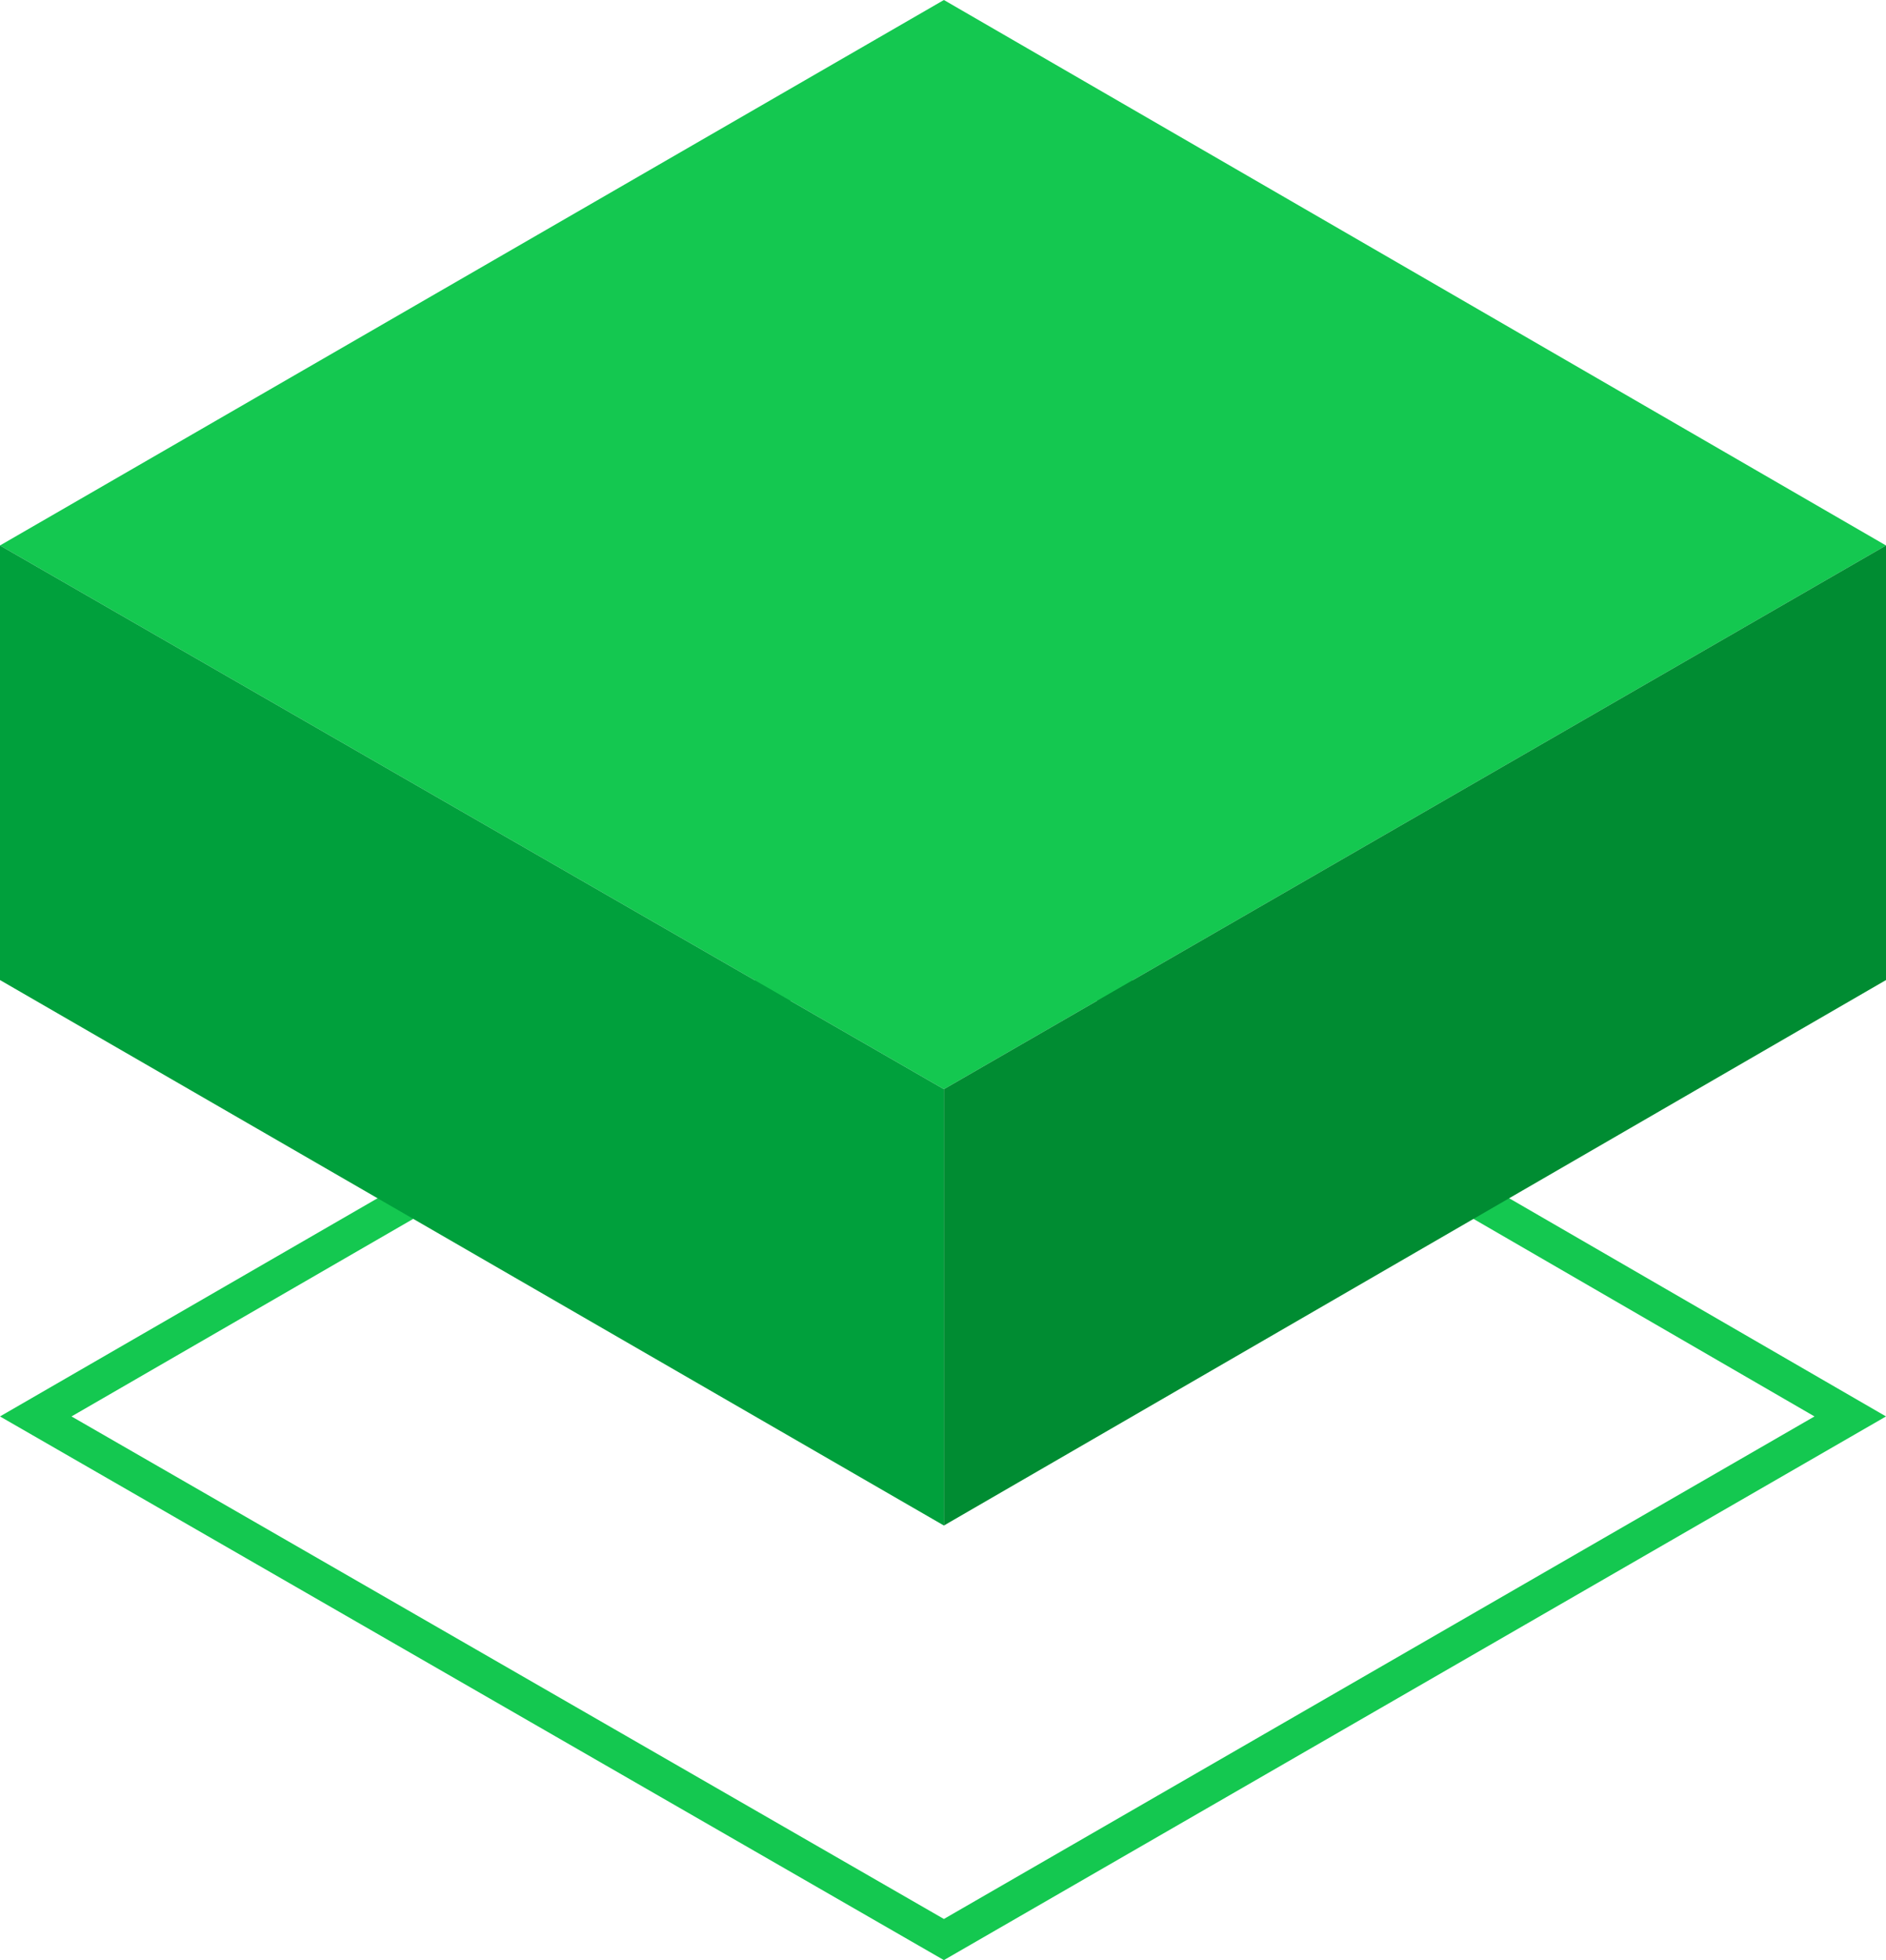 <svg xmlns="http://www.w3.org/2000/svg" viewBox="0 0 105.5 109.6"><path fill="#14c850" d="m52.8 51 48.7 28.2-48.7 28.1L4 79.2 52.8 51m0-2.3L0 79.2l52.8 30.4 52.7-30.4-52.7-30.5Z"/><path fill="#14c850" d="M105.5 30.5 52.8 60.9 0 30.5 52.8 0l52.7 30.5z"/><path fill="#00a03c" d="M52.8 61v24.3L0 54.8V30.5l52.8 30.4z"/><path fill="#008c32" d="M52.8 61v24.3l52.7-30.5V30.5L52.8 60.9z"/></svg>